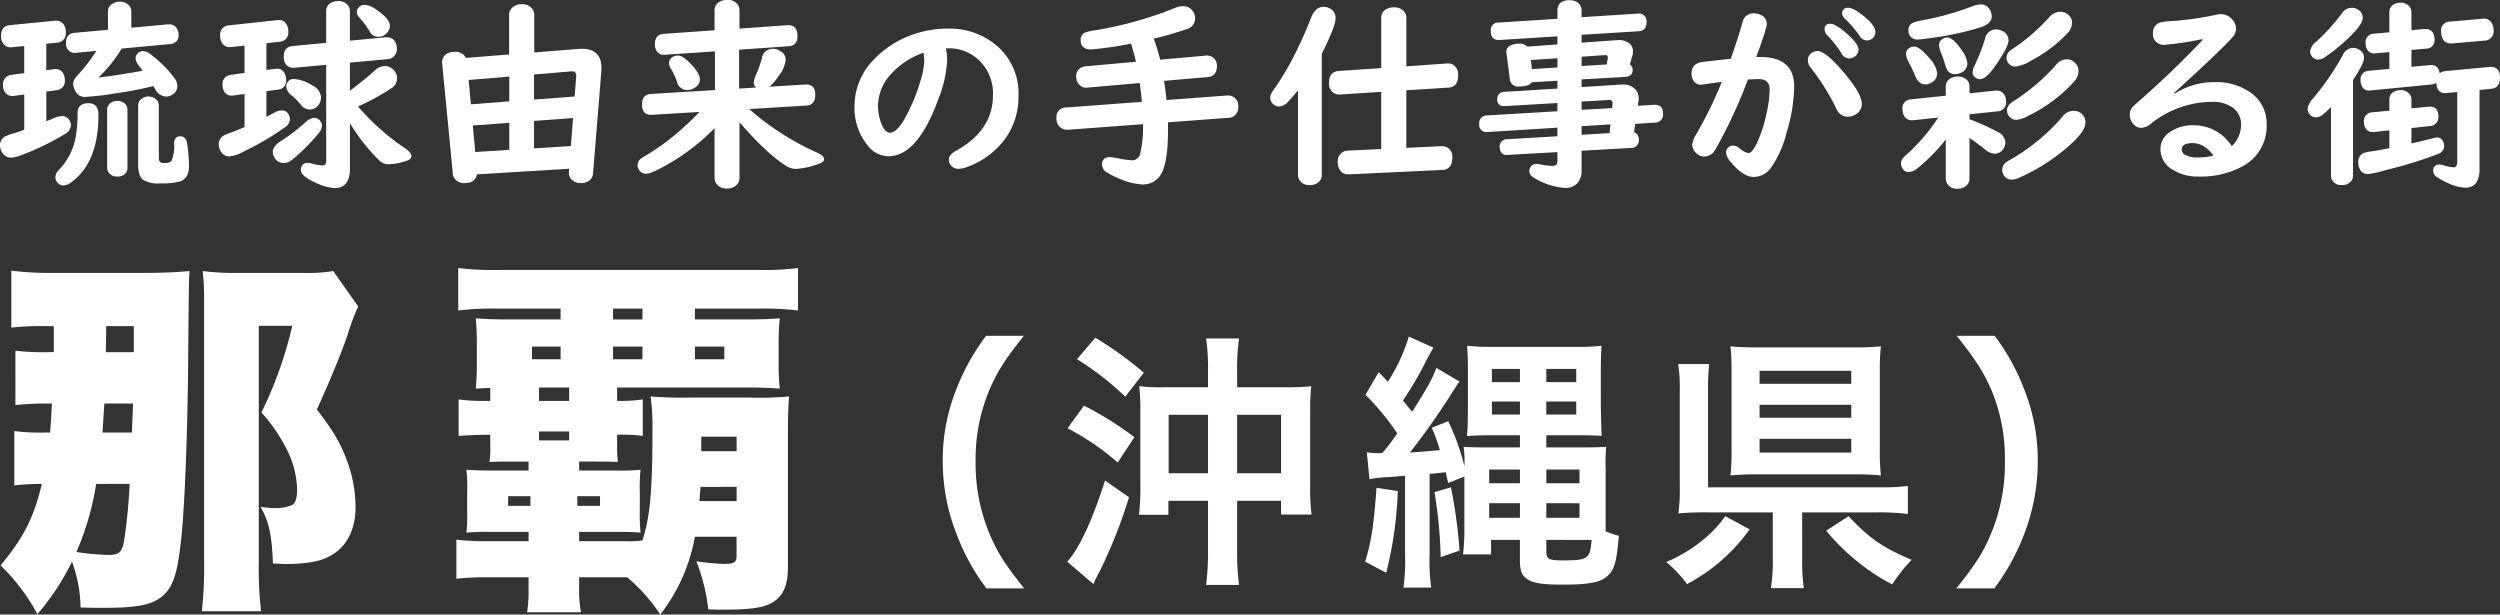 <svg id="title" xmlns="http://www.w3.org/2000/svg" xmlns:xlink="http://www.w3.org/1999/xlink" width="506.685" height="124.549" viewBox="0 0 506.685 124.549">
  <rect x="0" y="0" width="506.685" height="124.549" fill="#333333" stroke="none"/>
  <defs>
    <clipPath id="clip-path">
      <rect id="長方形_28827" data-name="長方形 28827" width="506.685" height="124.549" transform="translate(0 0)" fill="none"/>
    </clipPath>
  </defs>
  <g id="グループ_51204" data-name="グループ 51204" clip-path="url(#clip-path)">
    <path id="パス_596866" data-name="パス 596866" d="M9.386,8.865v5.356l1.605-.2a1.754,1.754,0,0,1,.26-.019A1.678,1.678,0,0,1,12.9,15.062a2.808,2.808,0,0,1,.24,1.184,1.836,1.836,0,0,1-1.745,2.046l-2.006.261v6.016l.542-.22.7-.281a5.6,5.6,0,0,1,1.865-.542,1.7,1.7,0,0,1,1.525.763,2,2,0,0,1,.341,1.1,2.116,2.116,0,0,1-1.224,1.785,51.356,51.356,0,0,1-8.725,4.232,6.57,6.57,0,0,1-2.126.541A2.069,2.069,0,0,1,.3,30.647,2.591,2.591,0,0,1,0,29.483a2.075,2.075,0,0,1,1.042-1.845,9.251,9.251,0,0,1,1.425-.521q.981-.281,2.446-.822V19.154l-2.105.281a1.661,1.661,0,0,1-.281.02A1.722,1.722,0,0,1,1.2,18.914a2.243,2.243,0,0,1-.582-1.625,1.879,1.879,0,0,1,1.745-2.126l2.547-.341V9.327l-2.547.26h-.22A1.686,1.686,0,0,1,.8,9.006,2.471,2.471,0,0,1,.22,7.281q0-2.006,1.785-2.186l9.147-.9h.28a1.693,1.693,0,0,1,1.4.662,2.56,2.56,0,0,1,.5,1.624,1.879,1.879,0,0,1-1.764,2.166ZM17.91,20.92q2.047,0,2.046,2.326,0,7.461-3.269,11.553a12.7,12.7,0,0,1-2.206,2.126,2.859,2.859,0,0,1-1.625.662,1.514,1.514,0,0,1-.983-.362,1.653,1.653,0,0,1-.641-1.343,1.938,1.938,0,0,1,.641-1.384,12.815,12.815,0,0,0,3.491-6.88,28.537,28.537,0,0,0,.36-4.733q.021-1.965,2.186-1.965M24.65,9.847A27.178,27.178,0,0,1,19.956,15.7q2.928-.282,8.965-1.364L28.139,13.3a2.678,2.678,0,0,1-.661-1.445,1.515,1.515,0,0,1,1.484-1.5,2.97,2.97,0,0,1,1.7.762,23.964,23.964,0,0,1,4.654,4.653,2.82,2.82,0,0,1,.641,1.666,2.01,2.01,0,0,1-.742,1.543,2.213,2.213,0,0,1-1.544.582,2.569,2.569,0,0,1-2.226-1.524q-.2-.321-.361-.6l-.321.08A73.257,73.257,0,0,1,23.2,18.954a55.3,55.3,0,0,1-5.877.682,2.075,2.075,0,0,1-1.964-1.023,3.773,3.773,0,0,1-.542-1.725,3.041,3.041,0,0,1,.983-1.725,33.877,33.877,0,0,0,3.73-4.854l-4.011.381q-.2.021-.282.021a1.672,1.672,0,0,1-1.563-.782,2.09,2.09,0,0,1-.3-1.165q0-1.943,1.686-2.105l6.819-.622V2.347a1.738,1.738,0,0,1,.9-1.584A2.7,2.7,0,0,1,24.269.341a2.471,2.471,0,0,1,1.825.7,1.771,1.771,0,0,1,.522,1.3V5.616l7.42-.682h.241a1.713,1.713,0,0,1,1.324.522A2.085,2.085,0,0,1,36.182,7,1.7,1.7,0,0,1,34.5,8.926Zm1.183,12.416V34.016a1.57,1.57,0,0,1-.542,1.264,2.176,2.176,0,0,1-1.5.5,2.007,2.007,0,0,1-1.765-.8,1.563,1.563,0,0,1-.3-.963V22.263a1.623,1.623,0,0,1,.8-1.464,2.323,2.323,0,0,1,1.263-.341,2.1,2.1,0,0,1,1.6.622,1.685,1.685,0,0,1,.441,1.183m7.22,10.771c.121.013.2.02.241.02q1.164,0,1.5-.5a7.885,7.885,0,0,0,.5-3.451q.039-1.483,1.243-1.484,1.184,0,1.405,1.545a32.9,32.9,0,0,1,.36,4.553q0,2.426-1.805,3.048a14,14,0,0,1-3.991.4,5.912,5.912,0,0,1-3.57-.762Q28,35.6,28,33.314V21.4a1.673,1.673,0,0,1,.381-1.1,2.332,2.332,0,0,1,3.55.16,1.756,1.756,0,0,1,.261.942V32.051q0,.962.862.983" fill="#fff"/>
    <path id="パス_596867" data-name="パス 596867" d="M53.993,8.765v5.416l1.846-.241a1.424,1.424,0,0,1,.261-.019,1.676,1.676,0,0,1,1.644,1.062,2.786,2.786,0,0,1,.241,1.184A1.78,1.78,0,0,1,56.3,18.172l-2.307.3v5.215q.5-.241,1.645-.883a3.011,3.011,0,0,1,1.444-.421,1.489,1.489,0,0,1,1.325.662,2.093,2.093,0,0,1,.34,1.164,2.131,2.131,0,0,1-1.063,1.644,58.518,58.518,0,0,1-8.323,4.874,7.879,7.879,0,0,1-2.848.983,2.02,2.02,0,0,1-1.806-1.123,2.682,2.682,0,0,1-.381-1.3,2.063,2.063,0,0,1,1.224-1.926,10.769,10.769,0,0,1,1.123-.441q1.164-.422,2.888-1.163v-6.7l-2.307.3a2.172,2.172,0,0,1-.3.02,1.687,1.687,0,0,1-1.323-.562,2.29,2.29,0,0,1-.521-1.584,1.833,1.833,0,0,1,1.7-2.066l2.747-.381V9.247l-2.787.3h-.221a1.714,1.714,0,0,1-1.425-.661,2.527,2.527,0,0,1-.5-1.6,1.87,1.87,0,0,1,1.765-2.147L56.26,4.073a2.591,2.591,0,0,1,.281-.021,1.576,1.576,0,0,1,1.424.722,2.554,2.554,0,0,1,.461,1.564,1.844,1.844,0,0,1-1.765,2.126Zm9.668,15.123a1.436,1.436,0,0,1,1.284.682,1.593,1.593,0,0,1,.3.9,2.368,2.368,0,0,1-.561,1.4,37.719,37.719,0,0,1-4.433,4.613,9.479,9.479,0,0,1-1.574,1.254,2.539,2.539,0,0,1-1.233.291,1.941,1.941,0,0,1-1.6-.763,2.36,2.36,0,0,1-.561-1.5q0-1.124,1.745-2.247a39.361,39.361,0,0,0,4.953-3.79,2.77,2.77,0,0,1,1.685-.843m7.26-5.5q3.169-2.388,4.935-4.012a3.273,3.273,0,0,1,2.166-1,2.186,2.186,0,0,1,1.364.481,2.525,2.525,0,0,1,1.1,2.066,2.471,2.471,0,0,1-1.364,2.086,45.161,45.161,0,0,1-6.558,3.57,46.8,46.8,0,0,0,9.486,8.444q1.324.9,1.324,1.624,0,.682-1.223,1.043a12.241,12.241,0,0,1-3.411.6,2.641,2.641,0,0,1-1.785-.683,36.977,36.977,0,0,1-6.037-7.661v9.225q0,3.951-3.108,3.952a10.337,10.337,0,0,1-3.831-1.083q-3.028-1.344-3.029-2.627a1.545,1.545,0,0,1,.121-.582,1.247,1.247,0,0,1,1.284-.823,3.394,3.394,0,0,1,.782.12,8.959,8.959,0,0,0,2.186.4q.782,0,.782-.9V13.138l-6.318.581a1.644,1.644,0,0,1-.281.021,1.818,1.818,0,0,1-1.725-.943,2.633,2.633,0,0,1-.281-1.263q0-2.027,1.785-2.206l6.82-.643V2.307A1.881,1.881,0,0,1,67.171.522a2.89,2.89,0,0,1,1.344-.3,2.4,2.4,0,0,1,1.966.8,1.918,1.918,0,0,1,.44,1.283V8.244L78.1,7.562h.261a1.859,1.859,0,0,1,1.925,1.384,3.044,3.044,0,0,1,.14.923,2.033,2.033,0,0,1-.922,1.825,2.125,2.125,0,0,1-.983.3l-7.6.7ZM59.589,16.006A8.047,8.047,0,0,1,63.32,17.33a2.876,2.876,0,0,1,1.745,2.386,2.543,2.543,0,0,1-.5,1.545,2.212,2.212,0,0,1-1.886.922,2.129,2.129,0,0,1-1.685-.942,13.457,13.457,0,0,0-1.9-1.926,2.521,2.521,0,0,1-1.083-1.824,1.544,1.544,0,0,1,.341-.923,1.426,1.426,0,0,1,1.243-.562M73.93.984A4.783,4.783,0,0,1,76.4,2.046q2.628,1.806,2.628,3.19a2.128,2.128,0,0,1-.642,1.484,2.309,2.309,0,0,1-1.745.742,1.975,1.975,0,0,1-1.745-1.124A18.044,18.044,0,0,0,72.746,3.47a1.554,1.554,0,0,1-.42-1.043,1.3,1.3,0,0,1,.38-.922A1.6,1.6,0,0,1,73.93.984" fill="#fff"/>
    <path id="パス_596868" data-name="パス 596868" d="M115.339,34.2,96.666,35.34q-.342,1.765-2.467,1.766a2.371,2.371,0,0,1-2.086-.943,1.9,1.9,0,0,1-.341-.983L89.626,12.958a2.928,2.928,0,0,1-.02-.3,1.927,1.927,0,0,1,.963-1.766,2.957,2.957,0,0,1,1.565-.381,2.346,2.346,0,0,1,2.305,1.224l8.745-.7V3.009a1.89,1.89,0,0,1,.482-1.3,2.606,2.606,0,0,1,2.065-.843A2.429,2.429,0,0,1,108,1.966a1.971,1.971,0,0,1,.281,1.043V10.63l9.045-.721q.242-.02.622-.02,3.951,0,3.951,3.931c0,.227-.007.428-.019.6L120.192,35.18a1.968,1.968,0,0,1-.762,1.424,2.713,2.713,0,0,1-1.684.5,2.6,2.6,0,0,1-1.785-.6,1.93,1.93,0,0,1-.662-1.524v-.261ZM103.224,20.539V15.525l-8.243.682.461,4.933Zm0,4.352-7.4.542.5,5.375,6.9-.441Zm5.015-4.713,8.223-.622.321-4.052q.08-1.042-.843-1.042H115.8l-7.562.641Zm0,9.888L115.7,29.6l.441-5.677-7.9.582Z" fill="#fff"/>
    <path id="パス_596869" data-name="パス 596869" d="M151.839,22.1A54.617,54.617,0,0,0,165.5,30.888q1.524.641,1.524,1.384,0,.581-1.062.922a16.346,16.346,0,0,1-4.654,1.043,3.794,3.794,0,0,1-2.025-.641q-3.893-2.448-9.407-8.825V36.082a1.894,1.894,0,0,1-.482,1.3,2.613,2.613,0,0,1-2.046.822,2.409,2.409,0,0,1-2.246-1.1,1.87,1.87,0,0,1-.28-1.024V25.974a42.442,42.442,0,0,1-9.868,7.541q-2.989,1.7-4.032,1.705a1.609,1.609,0,0,1-1.364-.722,1.713,1.713,0,0,1-.341-1,1.772,1.772,0,0,1,.722-1.384q.161-.139,1.465-.9a47.466,47.466,0,0,0,7.381-5.616q1.564-1.4,2.968-2.908l-9.627.581h-.181q-1.825,0-1.825-2.066t1.805-2.166l12.977-.782V10.41l-10.068.682a1.077,1.077,0,0,1-.162.019,1.668,1.668,0,0,1-1.524-.681,2.383,2.383,0,0,1-.421-1.464q0-1.966,1.785-2.107l10.31-.721V2.187a1.993,1.993,0,0,1,.7-1.625A2.869,2.869,0,0,1,147.367,0a2.316,2.316,0,0,1,2.326,1.224,2.411,2.411,0,0,1,.181.963V5.8l9.687-.7h.181q1.885,0,1.885,2.186,0,1.966-1.8,2.086l-10.028.7v7.883l3.49-.22a1.028,1.028,0,0,1-.522-.963,4.406,4.406,0,0,1,.461-1.624,22.127,22.127,0,0,0,1.2-3.411,2.166,2.166,0,0,1,2.247-1.844,2.721,2.721,0,0,1,1.544.5,1.971,1.971,0,0,1,1.023,1.7,6.337,6.337,0,0,1-1.424,3.289,10.443,10.443,0,0,1-1.845,2.186l7.261-.441h.16q1.845,0,1.845,2.065,0,2.108-1.845,2.206ZM137.4,11.252q1,0,2.628,1.725,1.825,1.926,1.825,3.129a1.894,1.894,0,0,1-.9,1.584,2.838,2.838,0,0,1-1.686.562,2.132,2.132,0,0,1-2.065-1.725,15.365,15.365,0,0,0-1.283-2.708,2.113,2.113,0,0,1-.322-1.043,1.361,1.361,0,0,1,.662-1.183,2.05,2.05,0,0,1,1.143-.341" fill="#fff"/>
    <path id="パス_596870" data-name="パス 596870" d="M191.68,9.789a9.292,9.292,0,0,1,.28,2.447,24.115,24.115,0,0,1-1.763,7.8Q185.985,31.67,180.048,31.67a5.512,5.512,0,0,1-4.293-2.306,12.093,12.093,0,0,1-2.566-7.963,13.439,13.439,0,0,1,4.01-9.426,19.356,19.356,0,0,1,6.72-4.554A21.119,21.119,0,0,1,192.061,5.8a14.741,14.741,0,0,1,9.628,3.189,12.673,12.673,0,0,1,4.732,10.37,14.515,14.515,0,0,1-3.489,9.768,16.706,16.706,0,0,1-6.879,4.693,5.37,5.37,0,0,1-1.785.4,1.858,1.858,0,0,1-1.745-1.022,1.767,1.767,0,0,1-.22-.822q0-1.025,1.5-1.846,7.441-4.131,7.442-11.232a9.228,9.228,0,0,0-3.17-7.4A8.762,8.762,0,0,0,192.2,9.789Zm-4.532.9a16.078,16.078,0,0,0-6.979,4.794,9.4,9.4,0,0,0-1.245,10.209q.681,1.2,1.424,1.2,1.726,0,3.871-4.493a36.5,36.5,0,0,0,2.528-6.679,14.7,14.7,0,0,0,.582-3.43,7.946,7.946,0,0,0-.1-1.1,2.533,2.533,0,0,0-.058-.361v-.04a.7.7,0,0,0-.021-.1" fill="#fff"/>
    <path id="パス_596871" data-name="パス 596871" d="M233.826,7.822a34.952,34.952,0,0,1,1.3,4.272l9.247-.822a1.29,1.29,0,0,1,.2-.02,1.983,1.983,0,0,1,1.584.7,2.109,2.109,0,0,1,.481,1.424q0,2.085-1.865,2.246l-8.845.762.121.8q.242,1.806.38,3.089l12.295-.922a2.166,2.166,0,0,1,1.525.481,2.052,2.052,0,0,1,.722,1.725,2.253,2.253,0,0,1-.962,2.046,1.973,1.973,0,0,1-.883.261l-12.4.922v1.6q0,5.9-1.163,8.424a4.182,4.182,0,0,1-4.091,2.567,13.083,13.083,0,0,1-4.553-1.142,15.267,15.267,0,0,1-2.427-1.2,1.989,1.989,0,0,1-1.143-1.664q0-1.525,1.624-1.525a14.829,14.829,0,0,1,1.825.281,18.352,18.352,0,0,0,2.608.361,1.709,1.709,0,0,0,1.705-1.444,23.023,23.023,0,0,0,.541-5.876L216.437,26.3a1.928,1.928,0,0,1-.862-.12,2.123,2.123,0,0,1-1.444-2.248,1.878,1.878,0,0,1,1.9-2.145l15.4-1.144q-.2-2.166-.44-3.81l-10.611.923c-.133.012-.213.019-.241.019a1.865,1.865,0,0,1-1.544-.782,2.24,2.24,0,0,1-.481-1.444,2,2,0,0,1,.862-1.785,2.269,2.269,0,0,1,.944-.321l10.308-.923q-.441-1.924-1-3.67a3.736,3.736,0,0,0-.441.081q-3.33.661-7.08,1.042-.4.04-.621.041-2.067,0-2.067-1.926a1.576,1.576,0,0,1,.843-1.464,9.03,9.03,0,0,1,2.307-.522,76.441,76.441,0,0,0,16.185-4.573,3.948,3.948,0,0,1,1.384-.28,2.373,2.373,0,0,1,2.026,1.022,2.48,2.48,0,0,1,.461,1.445A2.254,2.254,0,0,1,240.525,5.9a65.722,65.722,0,0,1-6.7,1.926" fill="#fff"/>
    <path id="パス_596872" data-name="パス 596872" d="M267.884,10.891v24.57a1.837,1.837,0,0,1-.522,1.324,2.47,2.47,0,0,1-1.886.722,2.25,2.25,0,0,1-2.166-1.1,1.871,1.871,0,0,1-.24-.943V18.313q-.764.963-2.006,2.306a2.569,2.569,0,0,1-1.844.963,1.717,1.717,0,0,1-1.245-.541,1.657,1.657,0,0,1-.521-1.2,2.114,2.114,0,0,1,.281-1.043q.14-.258.922-1.363a52.252,52.252,0,0,0,3.711-6.338,77.233,77.233,0,0,0,3.35-7.5q.861-2.205,2.506-2.207a2.683,2.683,0,0,1,1.245.3,2.132,2.132,0,0,1,1.222,1.986q0,1.665-2.807,7.22m17.148,2.548,8.3-.582h.14a1.89,1.89,0,0,1,1.364.521,2.38,2.38,0,0,1,.7,1.846q0,2.408-1.966,2.527l-8.544.542V29.965l7.061-.34a2.138,2.138,0,0,1,1.163.22,2.088,2.088,0,0,1,1.1,2.046q0,2.448-1.965,2.547l-18.994.9h-.18a1.863,1.863,0,0,1-1.4-.561,2.62,2.62,0,0,1-.681-1.9,2.17,2.17,0,0,1,1.023-2.066,2.016,2.016,0,0,1,.962-.281l6.819-.32V18.614l-8.343.541h-.161a1.981,1.981,0,0,1-1.4-.522,2.29,2.29,0,0,1-.683-1.785q0-2.326,2.006-2.467l8.584-.581V3.631a1.894,1.894,0,0,1,1.083-1.805,3.072,3.072,0,0,1,1.425-.341,2.658,2.658,0,0,1,2.086.8,1.9,1.9,0,0,1,.5,1.343Z" fill="#fff"/>
    <path id="パス_596873" data-name="パス 596873" d="M320.547,16.087v1.564l8.083-.521h.281a3.206,3.206,0,0,1,2.587,1.062,2.57,2.57,0,0,1,.622,1.766,2.6,2.6,0,0,1-.04.5l-.14.983,3.309-.2h.18q1.626,0,1.625,1.765a1.62,1.62,0,0,1-1.685,1.845l-3.951.261-.241,1.665a1.5,1.5,0,0,1,.963,1.544,1.491,1.491,0,0,1-1.605,1.665l-9.988.561v4.011a3.7,3.7,0,0,1-.8,2.508,3.242,3.242,0,0,1-2.567,1.023,13.751,13.751,0,0,1-5.9-1.826q-1.323-.662-1.324-1.584a1.721,1.721,0,0,1,.12-.6,1.359,1.359,0,0,1,1.4-.843,3.724,3.724,0,0,1,.782.1,12.357,12.357,0,0,0,2.346.28q.723,0,.923-.361a1.6,1.6,0,0,0,.12-.722V30.828l-10.008.561-.241.021a1.3,1.3,0,0,1-1.223-.622,1.652,1.652,0,0,1-.221-.882,1.458,1.458,0,0,1,1.464-1.686l10.229-.6V25.874l-14.08.882h-.16a1.417,1.417,0,0,1-1.6-1.6,1.538,1.538,0,0,1,1.6-1.765l14.24-.842V20.88L305.1,21.5h-.242a1.232,1.232,0,0,1-1.4-1.384,1.377,1.377,0,0,1,1.484-1.5l10.71-.662V16.367l-5.174.3q-.582.863-2.608.863a1.634,1.634,0,0,1-1.865-1.505l-.7-5.335a1.954,1.954,0,0,1-.02-.221,1.466,1.466,0,0,1,1.063-1.343,3.612,3.612,0,0,1,1.384-.281,2.557,2.557,0,0,1,1.845.6l6.077-.442V7.362L304,8.1h-.261q-1.6,0-1.6-1.846a1.512,1.512,0,0,1,1.6-1.684l11.914-.762V2.187q0-2.147,2.448-2.146A2.8,2.8,0,0,1,319.745.5a1.952,1.952,0,0,1,.8,1.684v1.3l11.332-.722.161-.02a1.534,1.534,0,0,1,1,.26,1.591,1.591,0,0,1,.683,1.445q0,1.785-1.585,1.885l-11.593.722V8.645l7.061-.5c.172-.013.306-.02.4-.02a3.454,3.454,0,0,1,2.167.622,2.033,2.033,0,0,1,.8,1.665,3.141,3.141,0,0,1-.12.822l-.522,1.825a1.27,1.27,0,0,1,.562,1.123q0,1.3-1.525,1.4Zm-4.894-2.408V11.814l-5.375.341.2,1.846Zm4.894-.3,5.1-.321.2-1.183a.568.568,0,0,0,.02-.141q0-.642-.622-.562h-.1l-4.593.322Zm0,7.2v1.685l6.2-.361.081-.942q-.041-.7-.622-.7h-.08Zm0,6.739,5.676-.341.18-1.764-5.856.36Z" fill="#fff"/>
    <path id="パス_596874" data-name="パス 596874" d="M355.956,11.553h.822q6.859,0,6.86,6.018a34.789,34.789,0,0,1-1.605,9.547,21.027,21.027,0,0,1-3.088,6.859,4.391,4.391,0,0,1-3.49,1.885q-2.146,0-4.593-2.928a3.582,3.582,0,0,1-1.043-2.006,1.394,1.394,0,0,1,.36-.923,1.354,1.354,0,0,1,1.083-.5,2.186,2.186,0,0,1,1.285.541,3.978,3.978,0,0,0,1.8.984q.763,0,1.745-2.046a28.09,28.09,0,0,0,1.926-5.957,23.137,23.137,0,0,0,.642-4.874q0-2.125-2.246-2.126c-.362,0-.749.014-1.163.04s-.743.04-.984.04A103.268,103.268,0,0,1,348.395,29q-.7,1.246-.883,1.525a2.479,2.479,0,0,1-2.126,1.2,2.149,2.149,0,0,1-1.343-.462,2.46,2.46,0,0,1-1.064-2.006,4.961,4.961,0,0,1,.8-2.046,85.768,85.768,0,0,0,5.194-10.609q-2.568.321-3.59.481a3.722,3.722,0,0,1-.662.08,1.693,1.693,0,0,1-1.343-.6,2.6,2.6,0,0,1-.542-1.705q0-2.046,2.367-2.326,3.087-.363,5.576-.622,1.483-4.212,2.366-7.321a2.244,2.244,0,0,1,2.307-1.885,3.162,3.162,0,0,1,1.564.4,1.873,1.873,0,0,1,1.063,1.7q0,.982-2.126,6.739m12.4-1.2q1.485,0,4.533,3.43,4.452,4.974,4.453,7.28a2.415,2.415,0,0,1-1.3,2.166,2.839,2.839,0,0,1-1.484.422,2.437,2.437,0,0,1-2.026-.983,7.766,7.766,0,0,1-.582-1.1,46.091,46.091,0,0,0-5.014-7.9,2.319,2.319,0,0,1-.521-1.424,1.742,1.742,0,0,1,.6-1.385,1.993,1.993,0,0,1,1.343-.5m2.608-5.536q1.141,0,3.61,2.247,2.1,1.906,2.106,3.008a1.693,1.693,0,0,1-.682,1.344,1.884,1.884,0,0,1-1.224.441,1.843,1.843,0,0,1-1.564-1.043,21.18,21.18,0,0,0-2.848-3.65,1.729,1.729,0,0,1-.561-1.2,1.02,1.02,0,0,1,1.163-1.144m3.57-3.249q1.2,0,3.449,1.9,2.107,1.765,2.107,3.009a1.62,1.62,0,0,1-.662,1.364,1.76,1.76,0,0,1-1.083.361,1.843,1.843,0,0,1-1.5-1,21.145,21.145,0,0,0-2.869-3.349,1.743,1.743,0,0,1-.642-1.2,1.064,1.064,0,0,1,.321-.742,1.155,1.155,0,0,1,.883-.341" fill="#fff"/>
    <path id="パス_596875" data-name="パス 596875" d="M399.163,24.169a43.7,43.7,0,0,1,5.7,2.568,2.52,2.52,0,0,1,1.584,2.126,2.286,2.286,0,0,1-.34,1.163,2.035,2.035,0,0,1-1.866,1.123,3.256,3.256,0,0,1-1.925-.863q-1.323-1.063-3.149-2.327v8.2a1.891,1.891,0,0,1-.441,1.264,2.408,2.408,0,0,1-1.966.822,2.224,2.224,0,0,1-2.206-1.182,1.992,1.992,0,0,1-.2-.9V28.3a38.907,38.907,0,0,1-5.637,5.735,3.2,3.2,0,0,1-1.885.843,1.357,1.357,0,0,1-1.043-.461,1.845,1.845,0,0,1-.5-1.263,1.776,1.776,0,0,1,.5-1.244q.08-.079,1.323-1.223a38.208,38.208,0,0,0,5.717-6.86l-5.054.541c-.134.014-.214.021-.241.021a1.787,1.787,0,0,1-1.585-.863,2.472,2.472,0,0,1-.361-1.364,1.757,1.757,0,0,1,1.665-2.025l7.1-.742V17.55a1.841,1.841,0,0,1,.962-1.665,2.891,2.891,0,0,1,1.464-.381,2.528,2.528,0,0,1,1.866.7,1.867,1.867,0,0,1,.521,1.344v1.364l5.215-.542c.12-.012.193-.019.221-.019a1.765,1.765,0,0,1,1.664.942,2.443,2.443,0,0,1,.3,1.243,1.766,1.766,0,0,1-1.685,2.027l-5.716.6ZM387.951,9.448q1.124,0,3.069,2.326a5.64,5.64,0,0,1,1.6,3.049,2.165,2.165,0,0,1-1.182,1.945,2.5,2.5,0,0,1-1.245.341q-1.383,0-2.086-1.845a26.215,26.215,0,0,0-1.283-2.708,3.6,3.6,0,0,1-.521-1.624,1.311,1.311,0,0,1,.641-1.184,1.93,1.93,0,0,1,1-.3M401.449.9a2,2,0,0,1,1.846,1.1,2.53,2.53,0,0,1,.381,1.3q0,1.483-2.227,2.226a59.836,59.836,0,0,1-9.908,2.146Q389.236,8,388.774,8A1.756,1.756,0,0,1,386.808,6a1.463,1.463,0,0,1,.762-1.323,7.114,7.114,0,0,1,1.925-.542A58.884,58.884,0,0,0,399.9,1.224,4.488,4.488,0,0,1,401.449.9m-6.8,6.7q1.224,0,3.029,2.708a4.934,4.934,0,0,1,1.043,2.507,2,2,0,0,1-1.1,1.845,2.924,2.924,0,0,1-1.424.361q-1.443,0-1.9-1.685a24,24,0,0,0-.9-2.627,4.551,4.551,0,0,1-.4-1.505,1.484,1.484,0,0,1,.682-1.3,1.774,1.774,0,0,1,.983-.3m9.908-1.645a2.567,2.567,0,0,1,1.164.282,2.081,2.081,0,0,1,1.344,1.924q0,1.286-2.548,4.995-1.967,2.888-3.249,2.888a1.537,1.537,0,0,1-.863-.281,1.272,1.272,0,0,1-.622-1.163,3.693,3.693,0,0,1,.462-1.464,36.554,36.554,0,0,0,2.046-5.275,2.287,2.287,0,0,1,2.266-1.906m15.684,16.507a2.451,2.451,0,0,1,1.685.622,2.329,2.329,0,0,1,.723,1.805q0,1.845-3.872,5.135a39.359,39.359,0,0,1-9.386,5.917,4.269,4.269,0,0,1-1.7.461,1.737,1.737,0,0,1-1.464-.722,1.95,1.95,0,0,1,.381-2.828c.173-.121.622-.388,1.343-.8a40.335,40.335,0,0,0,8.625-6.839q.863-.884,1.525-1.7a2.675,2.675,0,0,1,2.145-1.043M417.535,2.387a2.468,2.468,0,0,1,1.725.662,2.085,2.085,0,0,1,.7,1.6,3.314,3.314,0,0,1-1.023,2.186,28.438,28.438,0,0,1-7.18,5.4,8.273,8.273,0,0,1-3.29,1.262,1.7,1.7,0,0,1-1.363-.641,1.735,1.735,0,0,1-.442-1.1,1.9,1.9,0,0,1,.7-1.465,10.184,10.184,0,0,1,1.083-.742,39.21,39.21,0,0,0,6.9-6.077,2.994,2.994,0,0,1,2.186-1.083m1.344,9.628a2.381,2.381,0,0,1,1.725.762,2.232,2.232,0,0,1,.662,1.644,3.225,3.225,0,0,1-.9,2.107,30.256,30.256,0,0,1-9.126,6.859,6.689,6.689,0,0,1-2.547.9,1.8,1.8,0,0,1-1.484-.7,1.986,1.986,0,0,1-.441-1.223,1.924,1.924,0,0,1,.7-1.4,10.029,10.029,0,0,1,1.223-.842,40.839,40.839,0,0,0,6.418-5.276q.863-.841,1.625-1.744a2.829,2.829,0,0,1,2.146-1.083" fill="#fff"/>
    <path id="パス_596876" data-name="パス 596876" d="M446.268,7.943a59.645,59.645,0,0,1-7.621,1.143A2.243,2.243,0,0,1,436.9,8.4a2.233,2.233,0,0,1-.561-1.585,2.184,2.184,0,0,1,1.444-2.247,8.673,8.673,0,0,1,1.765-.26,62.414,62.414,0,0,0,9.727-1.344,3.636,3.636,0,0,1,.782-.1,3.06,3.06,0,0,1,2.448,1.184,2.667,2.667,0,0,1,.681,1.765,2.549,2.549,0,0,1-.742,1.765Q449.9,10.41,440.613,18.854l.12.14a14.746,14.746,0,0,1,8.143-2.346,12.062,12.062,0,0,1,7,1.945,7.587,7.587,0,0,1,3.51,6.6,9.2,9.2,0,0,1-4.894,8.524,17.8,17.8,0,0,1-8.985,2.065,9.414,9.414,0,0,1-4.914-1.243,4.877,4.877,0,0,1-2.728-4.312,4.076,4.076,0,0,1,1.805-3.39,7.984,7.984,0,0,1,4.894-1.443,9.085,9.085,0,0,1,7.762,4.231,6.041,6.041,0,0,0,1.885-4.372,4.1,4.1,0,0,0-1.906-3.57,6.724,6.724,0,0,0-3.911-1.043,20.024,20.024,0,0,0-12.514,4.473,3.194,3.194,0,0,1-1.926.8,2.05,2.05,0,0,1-1.585-.782,2.848,2.848,0,0,1-.722-1.866,2.347,2.347,0,0,1,.7-1.725q.16-.159,1.144-1.022,6.838-6,12.956-12.455Zm2.347,23.567Q446.691,29,444.4,29q-2.226,0-2.225,1.324a1.218,1.218,0,0,0,.681,1.043,4.8,4.8,0,0,0,2.507.541,11.509,11.509,0,0,0,2.988-.32.626.626,0,0,0,.121-.04.927.927,0,0,0,.14-.04" fill="#fff"/>
    <path id="パス_596877" data-name="パス 596877" d="M472.428,21.7q-.683.7-1.465,1.383a2.408,2.408,0,0,1-1.564.7,1.559,1.559,0,0,1-1.243-.561,1.731,1.731,0,0,1-.461-1.183,3.909,3.909,0,0,1,1.1-2.086,55.89,55.89,0,0,0,6.037-8.785,2.322,2.322,0,0,1,2.046-1.464,2.472,2.472,0,0,1,1.324.4,1.807,1.807,0,0,1,.922,1.6q0,1.184-2.225,4.513V35.581a1.715,1.715,0,0,1-.442,1.2,2.228,2.228,0,0,1-1.785.722,2.08,2.08,0,0,1-2.046-1.063,1.75,1.75,0,0,1-.2-.863ZM476.64,1.585a2.288,2.288,0,0,1,1.523.541,1.9,1.9,0,0,1,.7,1.505q0,1.344-2.989,4.172a35.661,35.661,0,0,1-4.693,3.79,2.467,2.467,0,0,1-1.344.482,1.5,1.5,0,0,1-1.3-.7,1.591,1.591,0,0,1-.34-.961,3.032,3.032,0,0,1,1.183-1.926,38.773,38.773,0,0,0,5.255-5.777,2.357,2.357,0,0,1,2.006-1.123m12.094,24.369v3.109q2.387-.522,4.633-1.123a1.884,1.884,0,0,1,.521-.08,1.312,1.312,0,0,1,1.284.862,2.209,2.209,0,0,1,.2.883,1.674,1.674,0,0,1-1.163,1.564,85.843,85.843,0,0,1-10.53,3.269,25.2,25.2,0,0,1-3.73.843,1.685,1.685,0,0,1-1.565-.8,2.921,2.921,0,0,1-.421-1.565,1.931,1.931,0,0,1,1.064-1.9,7.719,7.719,0,0,1,1.483-.32q1.5-.222,3.751-.662V26.415l-3.129.341h-.261a1.579,1.579,0,0,1-1.243-.521,2.155,2.155,0,0,1-.521-1.525,1.729,1.729,0,0,1,1.705-1.945l3.449-.341V20.178a1.715,1.715,0,0,1,.942-1.6,2.731,2.731,0,0,1,1.3-.322,2.322,2.322,0,0,1,1.745.682,1.724,1.724,0,0,1,.482,1.244v1.785l3.49-.342a1.87,1.87,0,0,1,.221-.019q1.744,0,1.744,1.905a1.8,1.8,0,0,1-1.765,2.046Zm13.8-7.722V34.257q0,3.792-2.909,3.791a9.642,9.642,0,0,1-3.57-.982,17.106,17.106,0,0,1-2.085-1.123,1.522,1.522,0,0,1-.823-1.3,1.135,1.135,0,0,1,1.284-1.284,3.033,3.033,0,0,1,.822.14,8.361,8.361,0,0,0,2.026.421q.742,0,.742-1.163v-14.1l-2.186.2a1.077,1.077,0,0,1-.22.02q-1.766,0-1.826-2.086a2.372,2.372,0,0,1-1.063.341l-12.315,1.2c-.133.014-.227.021-.281.021a1.42,1.42,0,0,1-1.323-.683,2.493,2.493,0,0,1-.382-1.4,1.714,1.714,0,0,1,1.726-1.926l4.111-.381V10.55l-2.788.261c-.134.014-.228.02-.28.02a1.565,1.565,0,0,1-1.344-.662,2.3,2.3,0,0,1-.4-1.4,1.708,1.708,0,0,1,1.684-1.945l3.129-.281V2.508A1.766,1.766,0,0,1,485.344.8a2.645,2.645,0,0,1,1.163-.261,2.229,2.229,0,0,1,1.785.743,1.787,1.787,0,0,1,.442,1.223v3.61l2.628-.241h.24a1.631,1.631,0,0,1,1.684,1.264,2.82,2.82,0,0,1,.141.862,1.7,1.7,0,0,1-1.765,1.866l-2.928.26v3.41l3.73-.341c.12-.013.2-.02.241-.02q1.485,0,1.765,1.685a1.879,1.879,0,0,1,1.083-.442l9.065-.862h.282q1.783.081,1.785,2.146,0,2.125-1.766,2.287Zm1.023-10.008L497,8.806h-.3a1.774,1.774,0,0,1-1.806-1.425,3.411,3.411,0,0,1-.14-1,1.748,1.748,0,0,1,1.744-2l6.66-.582c.12-.012.187-.02.2-.02a1.84,1.84,0,0,1,1.5.662,2.562,2.562,0,0,1,.521,1.665,1.852,1.852,0,0,1-1.825,2.126" fill="#fff"/>
    <path id="パス_596878" data-name="パス 596878" d="M29.6,55.31c3.318,0,6.411-.15,8.825-.377-.151,1.735-.151,1.735-.3,19.233-.151,15.312-.755,29.869-1.509,36.053-.678,5.958-1.584,8.674-3.469,10.408-2.188,1.961-5.054,2.565-12.369,2.565-1.057,0-2.113,0-4.451-.075a27.794,27.794,0,0,0-1.735-9.278,50.148,50.148,0,0,1-7.014,10.635,39.9,39.9,0,0,0-7.467-9.88c4.676-5.657,6.712-9.579,8.372-16.518a51.475,51.475,0,0,0-5.581.3V87.366a42.187,42.187,0,0,0,6.109.3h1.132c.225-2.414.225-3.394.377-5.882H9.462c-2.187,0-3.7.075-6.336.3V71.074a45.356,45.356,0,0,0,6.562.3H10.9V66.1H9.009a52.662,52.662,0,0,0-6.713.3V54.858a67.113,67.113,0,0,0,9.2.452ZM19.493,98.076a56.8,56.8,0,0,1-4,13.8,51.067,51.067,0,0,0,6.638.6c1.961,0,2.64-.679,3.017-2.866a111.771,111.771,0,0,0,1.131-11.54Zm7.241-10.409v-.075l.226-5.807H21.153c-.152,2.262-.227,3.544-.377,5.882Zm.377-16.292V66.1H21.529l-.075,5.279ZM72.592,62.1a49.332,49.332,0,0,0-2.112,5.657c-1.131,3.4-3.545,9.278-6.26,15.236,3.243,4.223,4.6,6.487,5.883,9.805a27.434,27.434,0,0,1,1.961,9.881c0,5.958-2.867,9.88-8.071,11.087a30.75,30.75,0,0,1-6.713.528c-.3,0-1.13-.076-1.96-.076-.227-5.731-.754-8.372-2.49-11.464,1.509.151,2.113.226,2.791.226a8.573,8.573,0,0,0,3.545-.6c.679-.3,1.056-1.358,1.056-3.243a19.155,19.155,0,0,0-2.188-8.222,33.8,33.8,0,0,0-5.052-7.316,81.312,81.312,0,0,0,6.259-17.573H52.453v47.593a77.06,77.06,0,0,0,.453,10.256H40.913a84.646,84.646,0,0,0,.453-10.181V60.741a45.345,45.345,0,0,0-.3-5.808,48.416,48.416,0,0,0,6.788.377h13.5a32.516,32.516,0,0,0,6.184-.377Z" fill="#fff"/>
    <path id="パス_596879" data-name="パス 596879" d="M103.736,93.55c-2.413,0-2.488,0-4.525.075a18.367,18.367,0,0,0,.151-3.243V88.119c-2.414,0-4.223.076-6.411.227V80.954a37.134,37.134,0,0,0,5.656.3h.755v-2.64c-1.358.076-1.735.076-2.942.151a49.659,49.659,0,0,0,.226-5.053v-4c0-2.036-.075-3.47-.226-5.2,2.112.15,3.546.226,6.411.226h10.786V62.551H100.946a57.433,57.433,0,0,0-8.071.377v-8.6a60.64,60.64,0,0,0,8.6.377h52.118a55.37,55.37,0,0,0,8.145-.377v8.6a59.042,59.042,0,0,0-8.3-.377h-12.6v2.187h10.71c2.866,0,4.374-.076,6.486-.226a52.041,52.041,0,0,0-.227,5.2v4.073a47.337,47.337,0,0,0,.227,4.978c-2.188-.151-3.847-.226-6.562-.226h-26.4v2.715a31.981,31.981,0,0,0,5.2-.3v7.392a30.984,30.984,0,0,0-5.2-.227v2.339a27.179,27.179,0,0,0,.15,3.167c-2.036-.075-2.112-.075-4.525-.075h-3.318v1.811h7.466a41.011,41.011,0,0,0,4.978-.152,32.072,32.072,0,0,0-.15,4.45V103.2a38,38,0,0,0,.15,4.752c-1.886-.151-2.79-.151-5.129-.151h-7.315v1.886h9.427a20.834,20.834,0,0,0,3.395-.151c1.583-4.9,2.036-10.107,2.036-22.552a44.554,44.554,0,0,0-.377-6.637,78.071,78.071,0,0,0,8.221.226h11.766a63.906,63.906,0,0,0,8.071-.226c-.152,2.036-.227,3.922-.227,7.693v26.851c0,3.546-.829,5.582-2.715,6.939-1.735,1.282-4.6,1.735-10.333,1.735-.679,0-1.735,0-3.092-.076a38.331,38.331,0,0,0-2.415-9.729,48.431,48.431,0,0,0,5.507.528c2.112,0,2.64-.3,2.64-1.584v-3.922h-8.447a35.934,35.934,0,0,1-7.015,15.763,34.893,34.893,0,0,0-6.713-7.542h-9.729v2.112a23.848,23.848,0,0,0,.377,4.978H106.829a29.551,29.551,0,0,0,.3-4.978v-2.112H99.136a52.12,52.12,0,0,0-6.638.3v-7.92a52.861,52.861,0,0,0,6.713.3h7.92v-1.886H99.588a47.784,47.784,0,0,0-5.053.151,39.038,39.038,0,0,0,.151-4.677V99.735a33.145,33.145,0,0,0-.151-4.526c1.056.076,2.565.152,4.9.152h7.693V93.55Zm-.754,8.976h4.525v-1.961h-4.525Zm4.828-29.717h5.808V70.245H107.81Zm1.432,8.447h6.109V78.541h-6.109Zm0,8h6.109V87.44h-6.109Zm7.769,13.275h4.6v-1.961h-4.6Zm7.241-37.788h5.959V62.55h-5.959Zm0,8.071h5.959V70.245h-5.959Zm16.594,0H146.8V70.245h-5.958Zm1.131,25.87c-.076,1.207-.151,1.659-.227,2.866h7.543V98.679ZM149.293,88.5h-7.165v2.942h7.165Z" fill="#fff"/>
    <path id="パス_596880" data-name="パス 596880" d="M199.923,119.254a43.775,43.775,0,0,1-5.956-10.765,40.213,40.213,0,0,1-2.9-15.081,38.664,38.664,0,0,1,2.787-14.59,44.164,44.164,0,0,1,6.01-10.764h7.651c-3.825,4.808-5.41,7.267-6.941,10.874a35.859,35.859,0,0,0-2.841,14.48,36.964,36.964,0,0,0,2.9,14.972c1.53,3.606,3.061,6.011,6.939,10.874Z" fill="#fff"/>
    <path id="パス_596881" data-name="パス 596881" d="M228.823,100.784a100.085,100.085,0,0,1-5.956,15.028,25.226,25.226,0,0,0-1.257,2.567l-5.3-4.535c2.4-2.677,5.081-8.36,7.649-16.447ZM219.7,82.206A69.308,69.308,0,0,1,229.916,88.6l-3.388,5.136a52.046,52.046,0,0,0-10.163-6.94Zm2.295-13.769a74.238,74.238,0,0,1,9.835,7.1l-3.77,4.863a57.863,57.863,0,0,0-9.781-7.6Zm22.84,6.557a43.047,43.047,0,0,0-.383-6.393h6.667a42.5,42.5,0,0,0-.383,6.447v3.443h9.891a42.03,42.03,0,0,0,5.136-.218,42.974,42.974,0,0,0-.219,5.19v14.7a42.263,42.263,0,0,0,.273,6.119h-6.174V101.5h-8.907v9.89a51.149,51.149,0,0,0,.383,7.158H244.45a54.178,54.178,0,0,0,.383-7.158V101.5H236.8v2.841h-5.956a47.481,47.481,0,0,0,.273-6.228V83.136a42.871,42.871,0,0,0-.219-4.863,38.444,38.444,0,0,0,5.028.218h8.906Zm-7.978,20.928h7.978V84.065h-7.978Zm22.786-11.857h-8.906V95.922h8.906Z" fill="#fff"/>
    <path id="パス_596882" data-name="パス 596882" d="M283.3,99.527a78.282,78.282,0,0,1-2.35,16.557l-4.263-2.24c1.312-4.371,1.749-7.6,2.295-14.972Zm-6.285-7.868a14.84,14.84,0,0,0,3.115.164,36.249,36.249,0,0,0,3.06-3.988,50.744,50.744,0,0,0-6.448-7.814l2.678-4.59c.874.874,1.147,1.147,1.857,1.967a37.109,37.109,0,0,0,4.263-9.18l4.971,2.24c-.491.875-.819,1.366-1.857,3.442a69.109,69.109,0,0,1-4.316,7.268l1.857,2.295c3.006-4.7,4.262-6.994,4.918-8.906l4.7,2.787c-.492.655-.656.929-1.2,1.748a147.136,147.136,0,0,1-8.851,12.622q2.785-.163,6.064-.491a38.231,38.231,0,0,0-1.639-4.535l3.333-1.312a46.59,46.59,0,0,1,3.279,9.125,20.5,20.5,0,0,0-.164-3.934c1.038.054,1.913.109,4.153.109h7.267V88.217h-5.683c-2.076,0-3.77.055-5.026.164a13.3,13.3,0,0,1,.108-1.8c0-.711.055-2.4.055-3.989V75.048c0-2.349-.055-3.333-.163-4.972a43.382,43.382,0,0,0,5.518.219H319.2a41.929,41.929,0,0,0,5.409-.219c-.109,1.312-.164,2.405-.164,5.355V82.48c.055,2.568.109,4.535.164,5.846-.983-.054-2.786-.109-4.918-.109H313.4v2.459h8.087c1.748,0,2.95-.055,4.043-.109a34.618,34.618,0,0,0-.109,4.208V107.67a17.55,17.55,0,0,0,2.677.929c-.436,5.081-.819,6.666-2.131,7.977-1.366,1.421-3.825,1.912-9.07,1.912-3.934,0-5.683-.218-6.939-.874-1.476-.764-1.913-1.749-1.913-4.152v-4.044H302.2v2.95h-5.683a40.31,40.31,0,0,0,.274-4.7V96.577l-3.279,1.312c-.273-1.148-.328-1.312-.492-2.186-2.076.219-2.24.274-3.278.327v16.448a38.39,38.39,0,0,0,.328,6.612h-5.628a38.809,38.809,0,0,0,.327-6.612V96.413c-1.2.11-1.2.11-3.114.274a25.787,25.787,0,0,0-4.1.437Zm17.048,7.1a100.015,100.015,0,0,1,1.749,12.841l-3.825,1.311a91.334,91.334,0,0,0-1.257-13.169Zm7.76-.82h6.229V95.156h-6.229Zm0,7h6.229v-2.951h-6.229Zm.546-27.486h5.683V74.775h-5.683Zm0,6.558h5.683V81.387h-5.683ZM313.4,77.452h6.065V74.775H313.4Zm0,6.558h6.065V81.387H313.4Zm0,13.933h6.721V95.156H313.4Zm0,7h6.721v-2.951H313.4Zm0,6.775c0,1.585.491,1.857,3.224,1.857,5.246,0,5.628-.272,5.956-4.152H313.4Z" fill="#fff"/>
    <path id="パス_596883" data-name="パス 596883" d="M354.6,107.288A36.5,36.5,0,0,1,341.92,118.38a25.632,25.632,0,0,0-4.208-4.481,29.761,29.761,0,0,0,7.1-4.207,23.946,23.946,0,0,0,4.863-5.082Zm10.656,5.792a41.291,41.291,0,0,0,.328,6.12h-6.667a35.384,35.384,0,0,0,.383-6.12v-9.235H345.854a54.565,54.565,0,0,0-5.683.219,38.185,38.185,0,0,0,.273-5.737V79.256a29.3,29.3,0,0,0-.328-5.463H346.4a47.112,47.112,0,0,0-.219,5.409V98.763h34.425a43.152,43.152,0,0,0,6.065-.273v5.683a45.045,45.045,0,0,0-6.01-.328H365.252Zm15.736-21.694a41.3,41.3,0,0,0,.219,4.973,49.2,49.2,0,0,0-5.355-.219h-19.78a51.191,51.191,0,0,0-5.356.219,43.906,43.906,0,0,0,.219-5.081V75a41.261,41.261,0,0,0-.219-4.809,53.7,53.7,0,0,0,5.575.218h19.671a48.989,48.989,0,0,0,5.245-.218,41.3,41.3,0,0,0-.219,4.972Zm-24.37-13.605H375.2V75.158H356.618Zm0,6.885H375.2V82.043H356.618Zm0,7.048H375.2V88.928H356.618Zm18.032,12.9c4.262,4.535,6.885,6.339,12.786,8.853a31.42,31.42,0,0,0-3.934,4.971,40.129,40.129,0,0,1-6.94-4.535,44,44,0,0,1-6.447-6.338Z" fill="#fff"/>
    <path id="パス_596884" data-name="パス 596884" d="M396.5,119.254c3.879-4.863,5.409-7.268,6.939-10.874a36.781,36.781,0,0,0,2.9-14.972,35.475,35.475,0,0,0-2.786-14.48c-1.585-3.607-3.17-6.066-6.994-10.874h7.7a43.669,43.669,0,0,1,5.956,10.764A38.683,38.683,0,0,1,413,93.408a41.046,41.046,0,0,1-2.841,15.081,45.672,45.672,0,0,1-5.956,10.765Z" fill="#fff"/>
  </g>
</svg>
